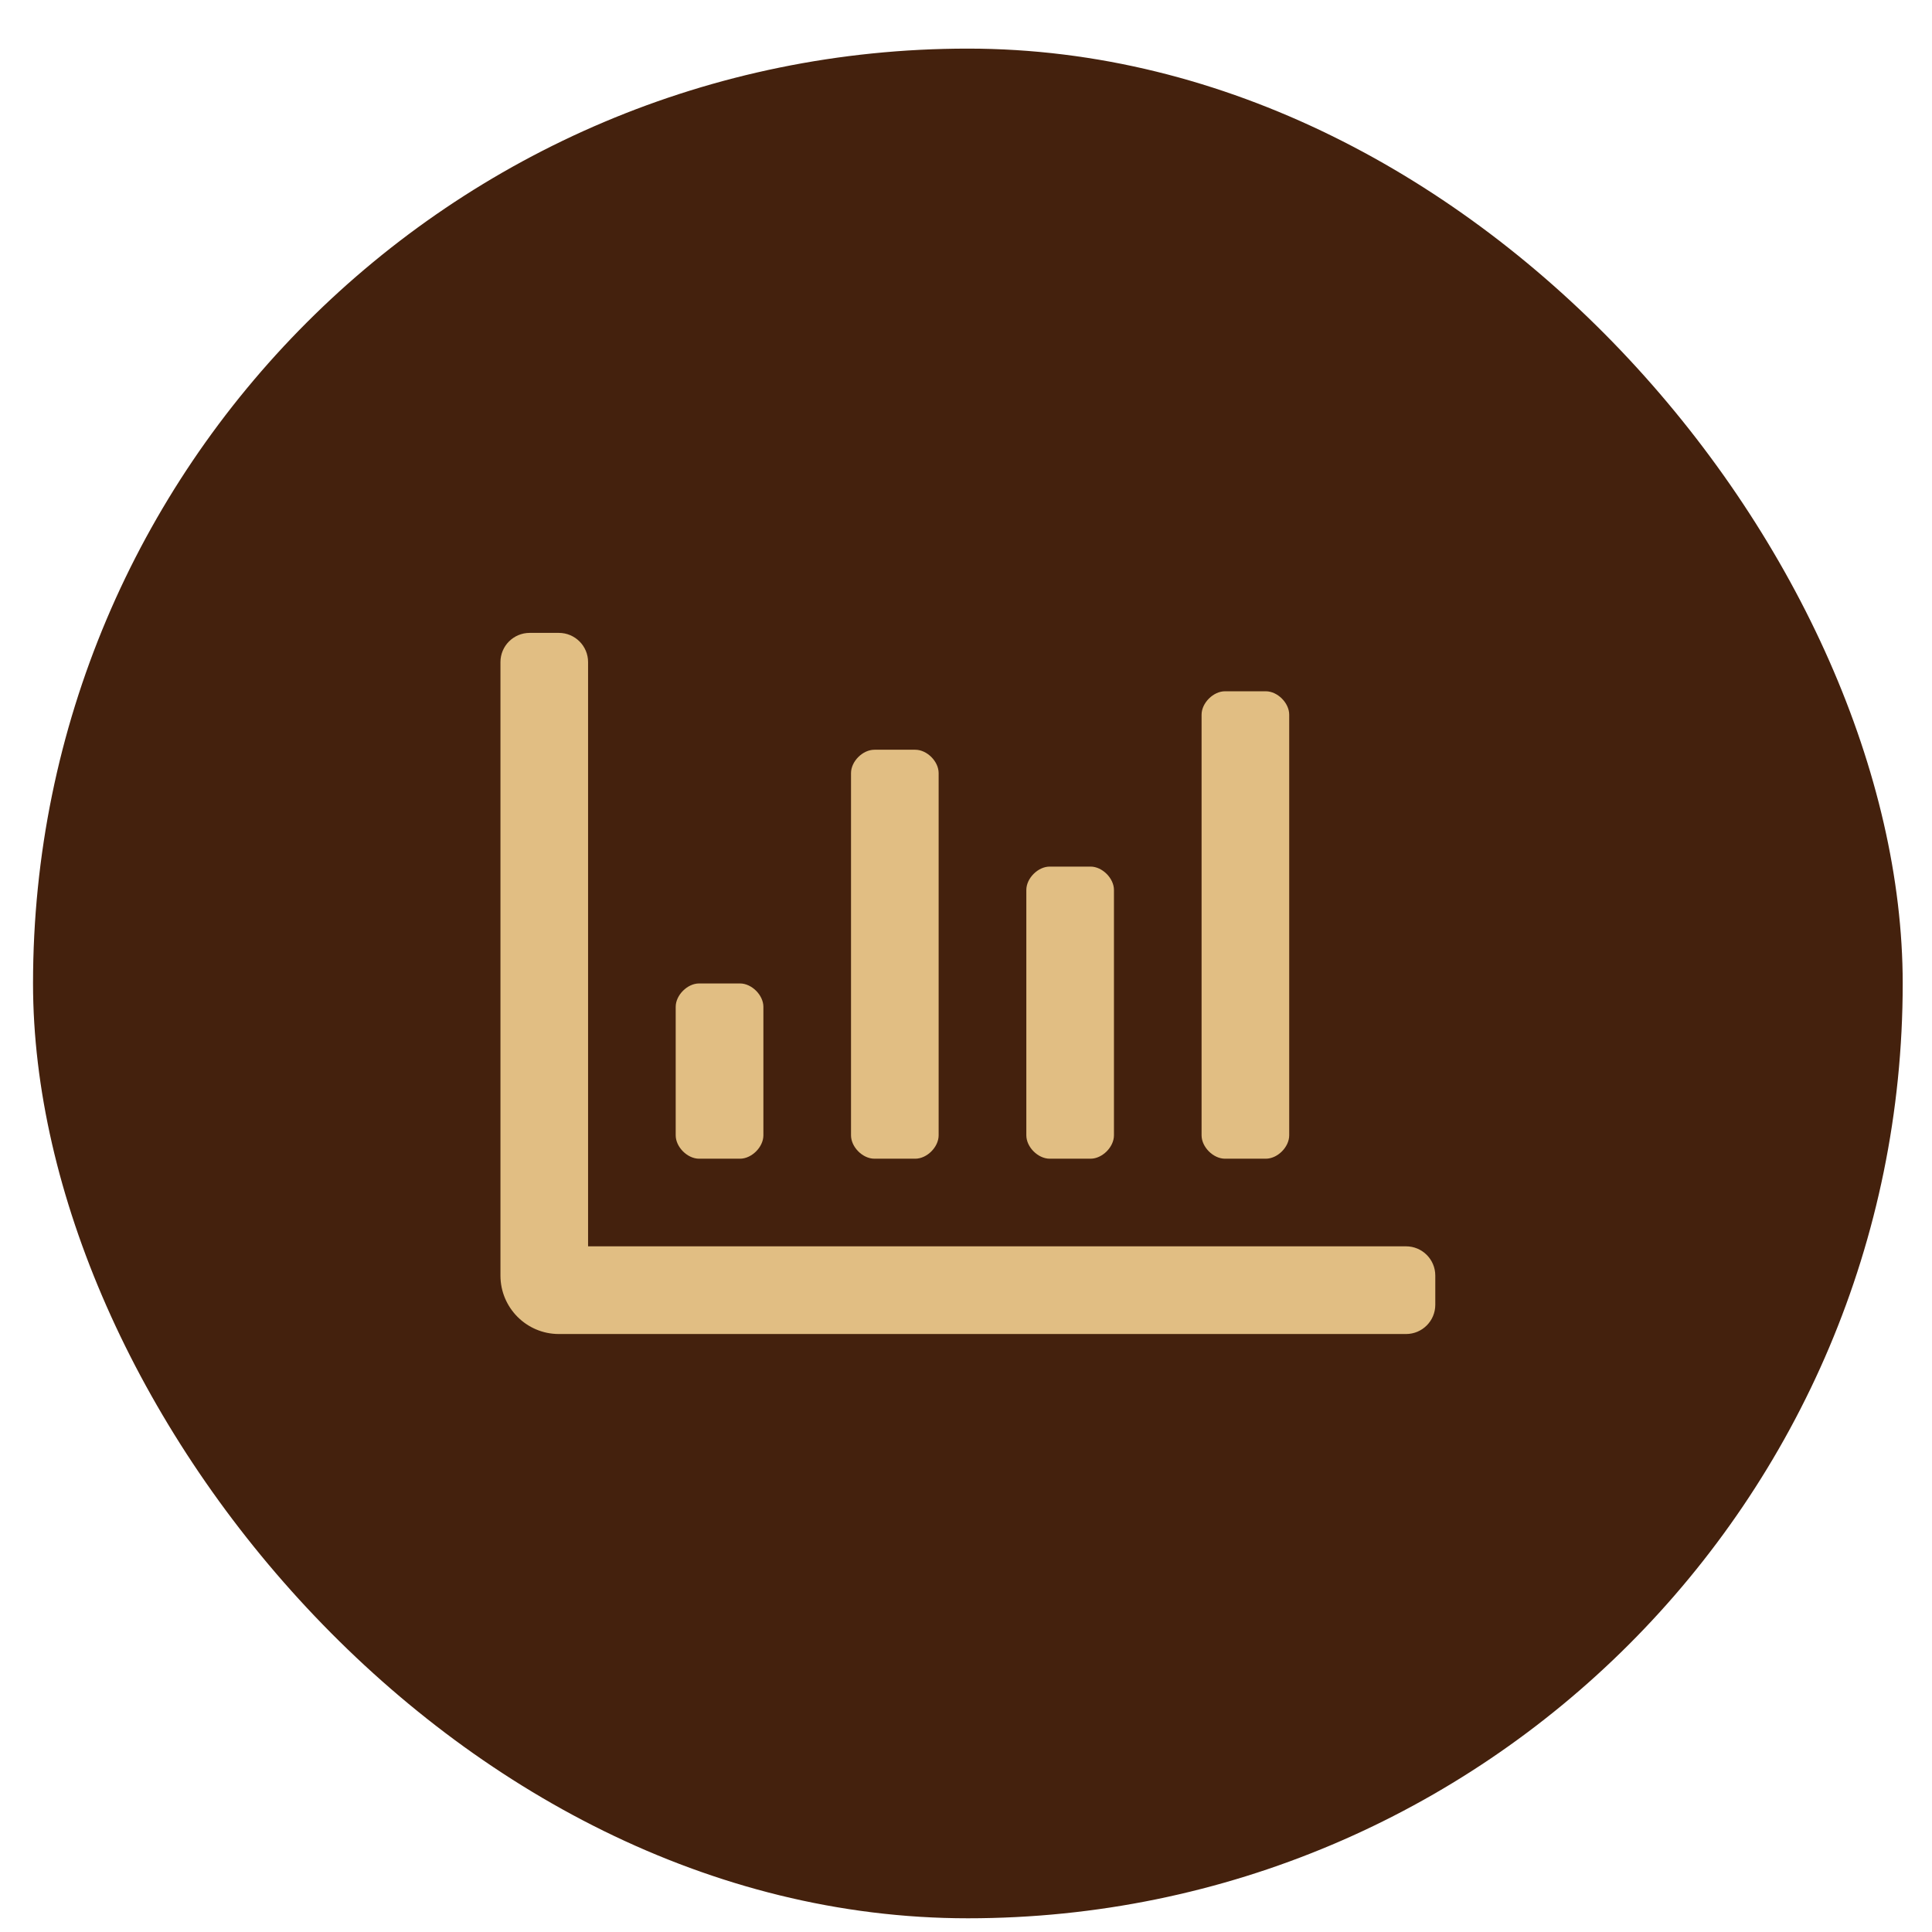 <svg width="31" height="31" viewBox="0 0 31 31" fill="none" xmlns="http://www.w3.org/2000/svg">
<rect x="0.53" y="0.78" width="30" height="30" rx="15" fill="#44210D"/>
<g clip-path="url(#clip0_1_94)">
<path d="M19.655 18.592H20.311C20.499 18.592 20.686 18.405 20.686 18.217V11.467C20.686 11.28 20.499 11.092 20.311 11.092H19.655C19.468 11.092 19.28 11.28 19.28 11.467V18.217C19.28 18.405 19.468 18.592 19.655 18.592ZM14.03 18.592H14.686C14.874 18.592 15.061 18.405 15.061 18.217V12.405C15.061 12.217 14.874 12.03 14.686 12.03H14.03C13.842 12.03 13.655 12.217 13.655 12.405V18.217C13.655 18.405 13.842 18.592 14.03 18.592ZM16.843 18.592H17.499C17.686 18.592 17.874 18.405 17.874 18.217V14.28C17.874 14.092 17.686 13.905 17.499 13.905H16.843C16.655 13.905 16.468 14.092 16.468 14.28V18.217C16.468 18.405 16.655 18.592 16.843 18.592ZM22.561 19.998H9.436V10.623C9.436 10.365 9.226 10.155 8.967 10.155H8.499C8.24 10.155 8.03 10.365 8.03 10.623V20.467C8.03 20.985 8.45 21.405 8.967 21.405H22.561C22.82 21.405 23.03 21.195 23.03 20.936V20.467C23.03 20.208 22.82 19.998 22.561 19.998ZM11.217 18.592H11.874C12.061 18.592 12.249 18.405 12.249 18.217V16.155C12.249 15.967 12.061 15.78 11.874 15.78H11.217C11.03 15.78 10.842 15.967 10.842 16.155V18.217C10.842 18.405 11.03 18.592 11.217 18.592Z" fill="#E1BE83"/>
</g>
<defs>
<clipPath id="clip0_1_94">
<rect width="15" height="15" fill="white" transform="translate(8.03 8.28)"/>
</clipPath>
</defs>
</svg>
